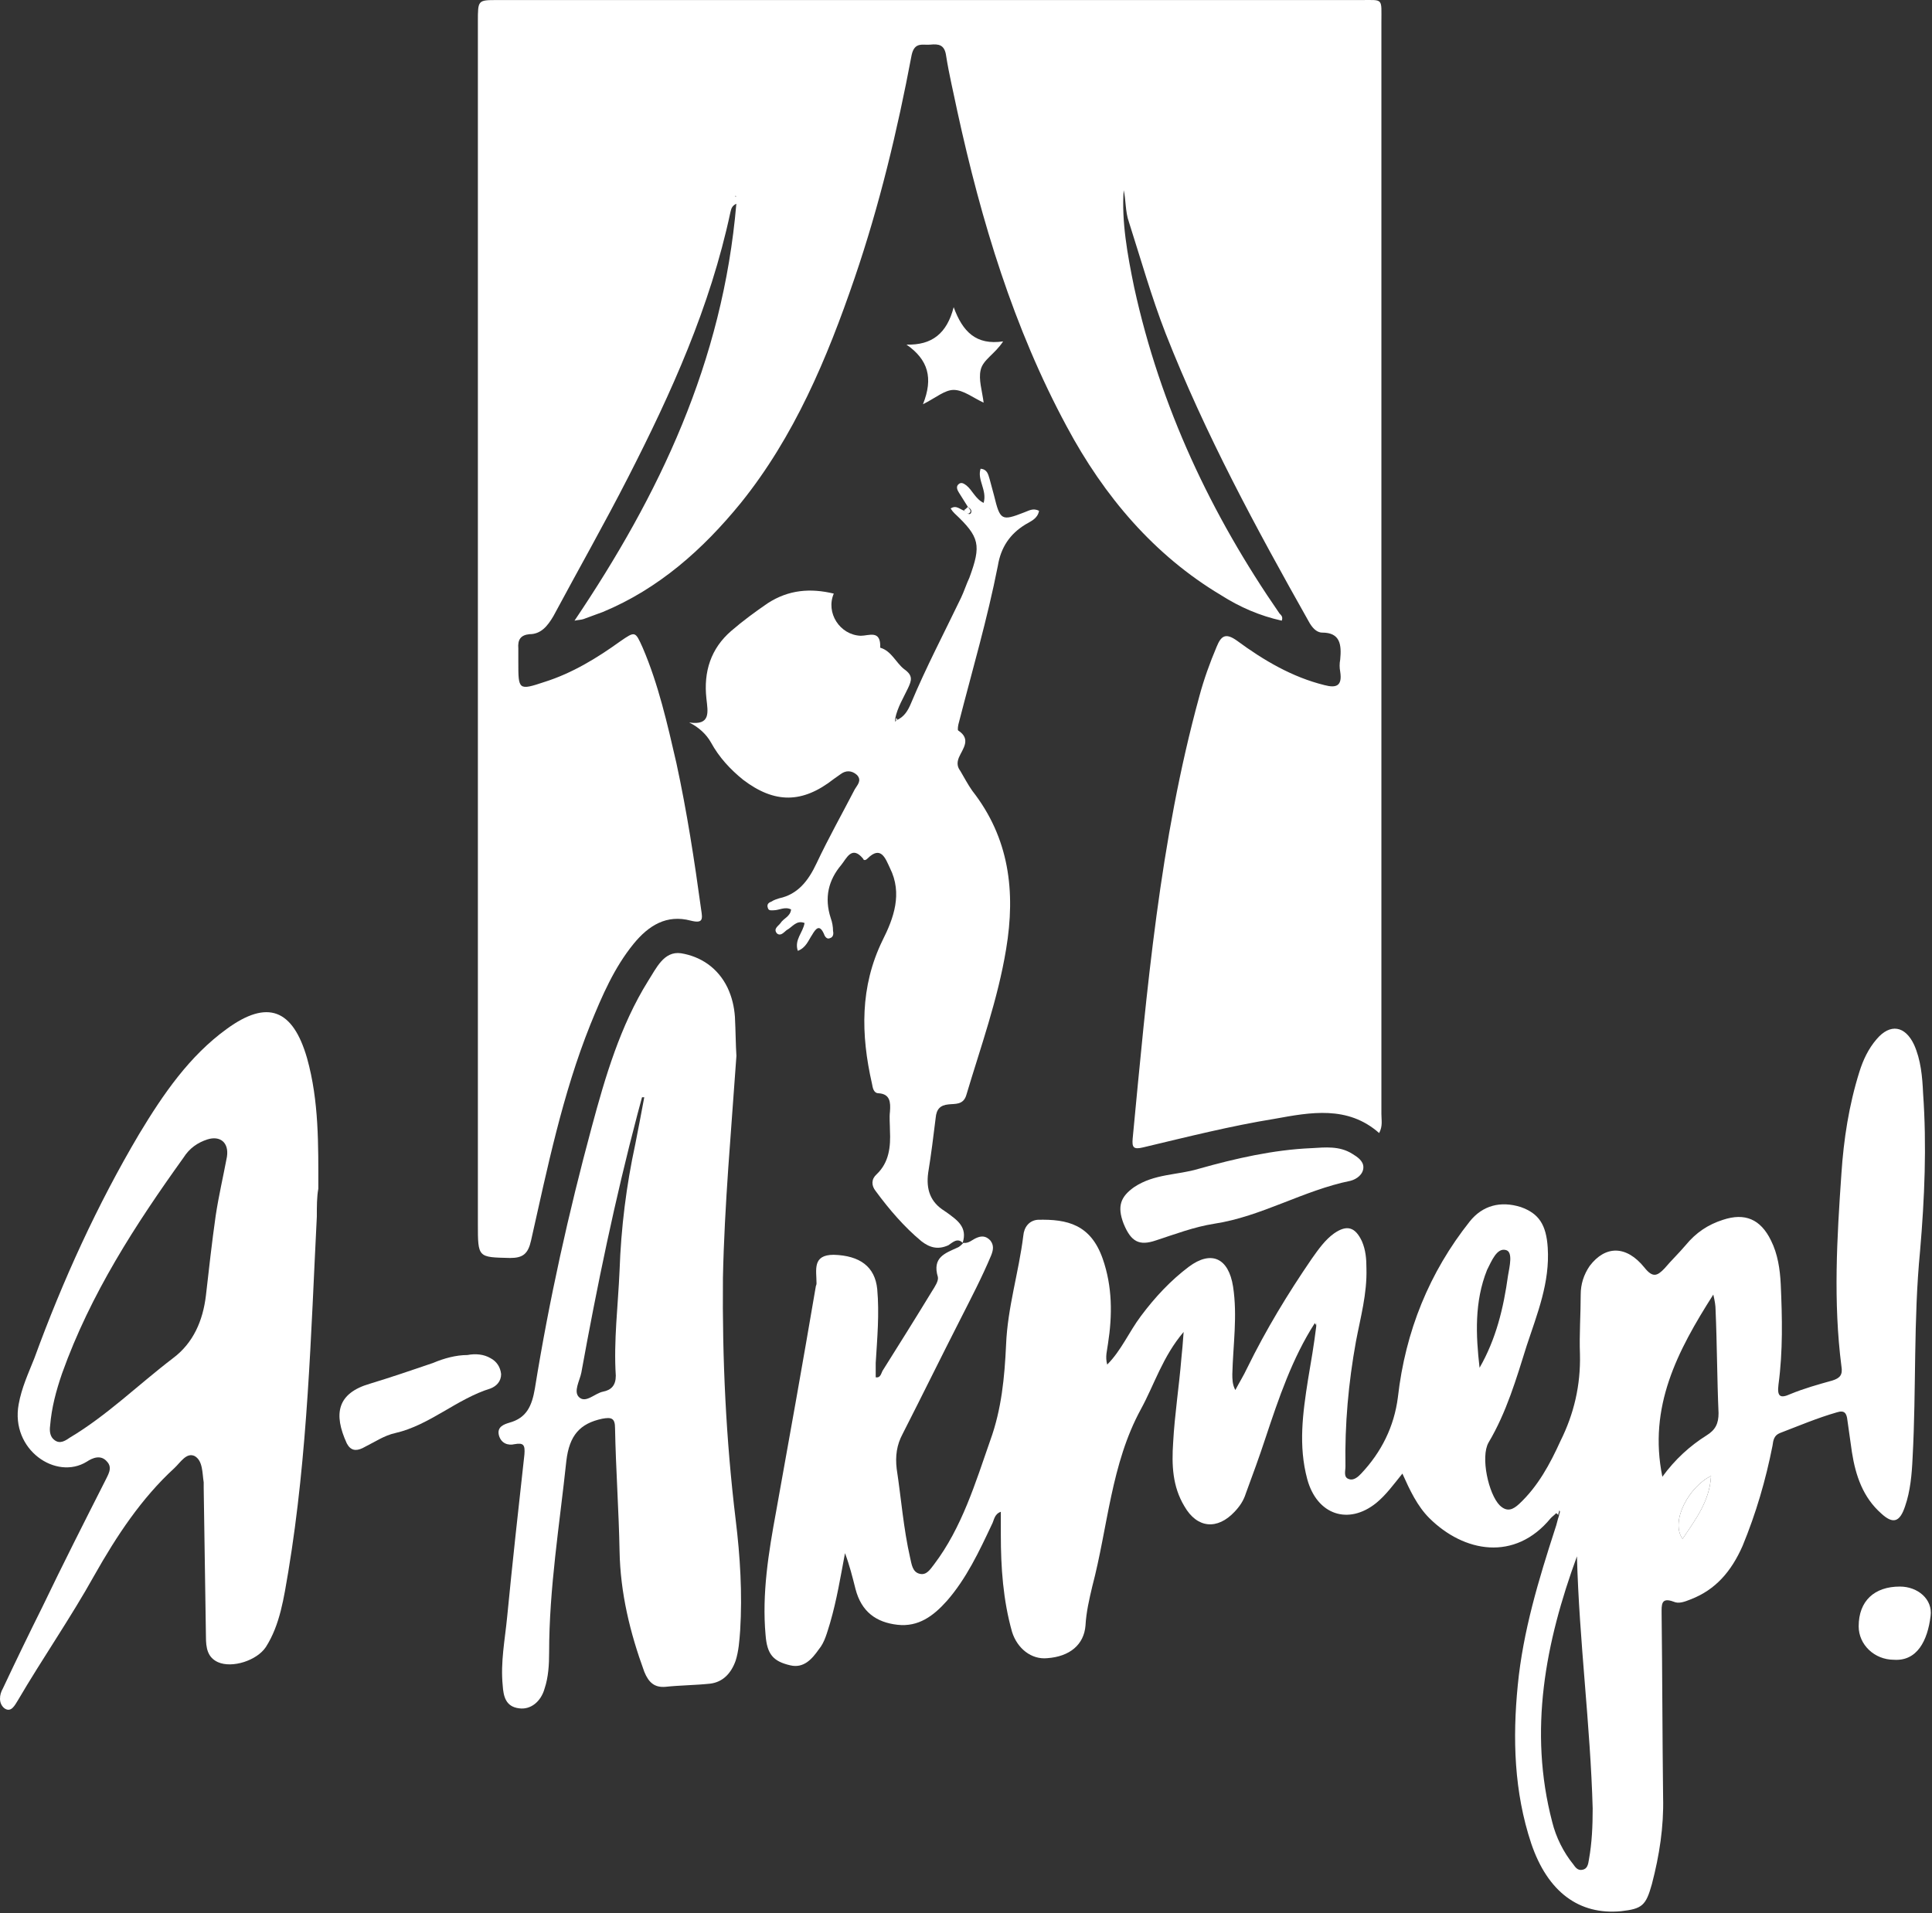 <?xml version="1.0" encoding="UTF-8"?> <svg xmlns="http://www.w3.org/2000/svg" width="106" height="105" viewBox="0 0 106 105" fill="none"><rect x="0" y="0" width="106" height="105" fill="#333333" stroke="none"/><g clip-path="url(#clip0_184_8693)"><path d="M75.668 62.18C73.941 60.652 71.886 61.045 69.954 61.395C67.529 61.787 65.104 62.399 62.72 62.966C62.185 63.097 62.103 62.966 62.144 62.486C62.925 54.321 63.624 46.156 65.803 38.209C66.049 37.292 66.378 36.375 66.748 35.502C66.995 34.891 67.241 34.716 67.858 35.153C69.338 36.244 70.9 37.161 72.667 37.598C73.325 37.772 73.654 37.641 73.53 36.855C73.489 36.637 73.489 36.419 73.53 36.201C73.612 35.371 73.53 34.716 72.544 34.716C72.215 34.716 71.968 34.41 71.804 34.105C68.927 28.996 66.131 23.844 63.953 18.299C63.172 16.29 62.596 14.238 61.939 12.186C61.733 11.618 61.774 10.919 61.651 10.439C61.528 12.142 61.856 13.976 62.226 15.766C63.665 22.359 66.46 28.254 70.201 33.668C70.283 33.755 70.406 33.843 70.324 34.061C69.132 33.799 68.022 33.319 66.995 32.664C63.336 30.481 60.582 27.25 58.527 23.407C55.609 17.993 53.841 12.142 52.526 6.116C52.32 5.112 52.074 4.108 51.909 3.06C51.827 2.449 51.498 2.405 51.046 2.449C50.635 2.492 50.183 2.274 50.018 3.016C49.237 7.164 48.251 11.269 46.894 15.242C45.373 19.696 43.565 23.975 40.647 27.599C38.55 30.175 36.125 32.315 33.083 33.581C32.713 33.712 32.385 33.843 32.015 33.974C31.891 34.017 31.727 34.017 31.521 34.061C36.166 27.162 39.66 19.87 40.4 11.181C40.112 11.312 40.112 11.531 40.071 11.662C38.961 16.858 36.824 21.573 34.481 26.158C33.165 28.734 31.727 31.267 30.37 33.799C30.041 34.367 29.672 34.803 29.055 34.803C28.562 34.847 28.397 35.109 28.438 35.589C28.438 35.808 28.438 36.07 28.438 36.331C28.438 37.86 28.438 37.904 29.877 37.423C31.398 36.943 32.754 36.113 34.029 35.196C34.851 34.629 34.851 34.629 35.262 35.546C36.125 37.554 36.618 39.737 37.111 41.877C37.687 44.54 38.098 47.204 38.468 49.911C38.55 50.435 38.591 50.697 37.892 50.522C36.577 50.173 35.591 50.784 34.769 51.788C33.7 53.098 33.042 54.627 32.385 56.242C30.864 60.041 30.041 64.058 29.137 68.075C28.973 68.817 28.685 69.036 27.986 69.036C26.219 68.992 26.219 69.036 26.219 67.158C26.219 45.152 26.219 23.145 26.219 1.182C26.219 0.003 26.219 0.003 27.287 0.003C43.072 0.003 58.897 0.003 74.681 0.003C75.914 0.003 75.791 -0.128 75.791 1.226C75.791 21.18 75.791 41.178 75.791 61.132C75.791 61.482 75.873 61.787 75.668 62.18ZM40.4 10.788L40.359 10.745L40.318 10.788H40.4Z" fill="white"></path><path d="M72.134 72.616C70.9 74.537 70.161 76.72 69.421 78.947C69.092 79.951 68.722 80.956 68.352 81.96C68.229 82.353 68.023 82.659 67.735 82.964C66.79 83.969 65.68 83.881 64.981 82.659C64.324 81.567 64.283 80.388 64.365 79.165C64.447 77.637 64.694 76.065 64.817 74.537C64.858 74.144 64.899 73.707 64.94 73.096C63.789 74.45 63.337 75.978 62.597 77.332C60.953 80.344 60.789 83.794 59.926 87.069C59.761 87.767 59.597 88.466 59.556 89.208C59.473 90.256 58.692 90.911 57.459 90.998C56.596 91.086 55.815 90.474 55.527 89.557C55.034 87.811 54.911 86.021 54.911 84.231C54.911 83.838 54.911 83.445 54.911 82.964C54.541 83.095 54.541 83.445 54.417 83.663C53.719 85.147 53.02 86.632 51.951 87.855C51.211 88.684 50.389 89.295 49.238 89.165C48.087 89.034 47.265 88.466 46.937 87.2C46.772 86.545 46.608 85.89 46.361 85.235C46.114 86.545 45.909 87.811 45.539 89.077C45.374 89.601 45.251 90.125 44.922 90.518C44.553 91.042 44.1 91.566 43.36 91.391C42.415 91.173 42.086 90.78 42.004 89.732C41.798 87.462 42.168 85.191 42.579 82.964C43.319 78.86 44.059 74.712 44.758 70.607C44.758 70.564 44.799 70.52 44.799 70.433C44.799 69.691 44.553 68.861 45.744 68.861C47.183 68.904 48.005 69.516 48.129 70.739C48.252 72.092 48.129 73.446 48.046 74.799C48.046 75.061 48.046 75.323 48.046 75.585C48.293 75.629 48.334 75.41 48.416 75.236C49.321 73.795 50.225 72.354 51.129 70.869C51.294 70.607 51.499 70.302 51.458 70.084C51.129 68.992 51.869 68.774 52.527 68.468C52.65 68.424 52.773 68.293 52.856 68.206C53.143 68.25 53.349 68.031 53.554 67.944C53.842 67.813 54.089 67.813 54.335 68.075C54.541 68.337 54.5 68.599 54.376 68.904C53.883 70.084 53.267 71.262 52.691 72.398C51.622 74.493 50.595 76.589 49.526 78.685C49.197 79.296 49.115 79.908 49.197 80.606C49.444 82.222 49.567 83.881 49.937 85.497C50.019 85.846 50.06 86.283 50.471 86.37C50.842 86.457 51.047 86.108 51.252 85.846C52.773 83.838 53.513 81.392 54.335 79.035C54.952 77.332 55.116 75.585 55.199 73.795C55.281 71.743 55.897 69.822 56.144 67.813C56.185 67.333 56.473 66.983 56.925 66.94C58.569 66.896 59.843 67.202 60.501 69.079C61.035 70.607 61.035 72.179 60.789 73.751C60.748 74.1 60.624 74.45 60.748 74.886C61.529 74.1 61.94 73.096 62.597 72.223C63.378 71.175 64.242 70.258 65.228 69.516C66.461 68.599 67.407 69.036 67.653 70.607C67.9 72.223 67.653 73.795 67.612 75.41C67.612 75.672 67.612 75.978 67.777 76.284C67.982 75.891 68.229 75.498 68.434 75.061C69.462 72.965 70.654 71 71.969 69.079C72.339 68.555 72.709 68.031 73.202 67.682C73.901 67.202 74.353 67.333 74.723 68.119C74.929 68.599 74.97 69.079 74.97 69.603C75.011 71 74.641 72.31 74.394 73.62C73.983 75.891 73.778 78.161 73.819 80.475C73.819 80.737 73.696 81.087 74.024 81.174C74.271 81.261 74.518 81.043 74.682 80.868C75.792 79.689 76.491 78.292 76.696 76.677C77.107 73.053 78.423 69.821 80.642 67.027C81.341 66.154 82.328 65.892 83.438 66.241C84.424 66.59 84.835 67.202 84.917 68.468C85.041 70.389 84.342 72.092 83.766 73.839C83.191 75.672 82.656 77.506 81.67 79.165C81.218 79.951 81.67 82.004 82.287 82.615C82.698 83.008 83.026 82.833 83.355 82.528C84.383 81.567 85.041 80.344 85.616 79.078C86.356 77.594 86.726 76.022 86.685 74.319C86.644 73.227 86.726 72.136 86.726 71.044C86.726 70.477 86.89 69.953 87.219 69.472C88.082 68.337 89.233 68.337 90.22 69.559C90.672 70.127 90.918 70.04 91.33 69.603C91.7 69.166 92.111 68.774 92.481 68.337C93.056 67.638 93.714 67.202 94.536 66.94C95.728 66.547 96.591 66.896 97.166 68.075C97.537 68.817 97.66 69.647 97.701 70.477C97.783 72.31 97.824 74.144 97.578 75.978C97.495 76.633 97.66 76.764 98.235 76.502C98.975 76.196 99.756 75.978 100.537 75.76C100.948 75.629 101.112 75.454 101.03 74.974C100.578 71.437 100.784 67.944 101.03 64.407C101.154 62.53 101.441 60.652 102.017 58.818C102.222 58.163 102.51 57.552 102.962 57.028C103.702 56.155 104.524 56.286 105.017 57.334C105.387 58.163 105.47 59.08 105.511 59.997C105.716 62.879 105.593 65.761 105.346 68.643C104.976 72.441 105.141 76.24 104.935 79.995C104.894 80.912 104.812 81.829 104.524 82.659C104.236 83.532 103.867 83.663 103.209 83.052C102.222 82.178 101.811 80.999 101.606 79.689C101.524 79.122 101.441 78.511 101.359 77.943C101.318 77.55 101.195 77.375 100.784 77.506C99.715 77.812 98.687 78.249 97.66 78.642C97.331 78.772 97.29 79.034 97.249 79.34C96.879 81.218 96.344 83.052 95.605 84.842C94.988 86.239 94.125 87.243 92.768 87.767C92.439 87.898 92.111 88.029 91.823 87.898C91.124 87.636 91.165 88.073 91.165 88.553C91.206 91.915 91.206 95.277 91.247 98.639C91.288 100.255 91.042 101.827 90.631 103.399C90.302 104.578 90.097 104.752 88.945 104.883C86.644 105.102 84.917 103.835 84.013 101.172C83.068 98.334 82.985 95.408 83.273 92.483C83.561 89.514 84.424 86.676 85.328 83.881C85.41 83.663 85.452 83.401 85.534 83.183C85.534 83.095 85.616 82.964 85.575 82.921C85.493 82.833 85.452 82.964 85.369 83.052C85.287 83.139 85.164 83.226 85.082 83.314C83.109 85.715 80.314 85.191 78.423 83.314C77.765 82.659 77.354 81.785 76.943 80.868C76.45 81.48 76.039 82.047 75.504 82.484C73.983 83.707 72.257 83.139 71.723 81.174C71.229 79.34 71.476 77.55 71.764 75.716C71.928 74.755 72.093 73.795 72.216 72.791C72.216 72.747 72.216 72.66 72.216 72.616C72.175 72.572 72.175 72.616 72.134 72.616ZM86.52 85.409C84.794 90.125 83.849 94.972 85.164 99.993C85.369 100.823 85.781 101.652 86.315 102.307C86.438 102.482 86.561 102.656 86.808 102.613C87.096 102.569 87.137 102.307 87.178 102.045C87.343 101.128 87.383 100.211 87.383 99.251C87.26 94.71 86.644 90.081 86.52 85.409ZM94.001 71.044C92.028 74.144 90.425 77.201 91.206 81.043C91.905 80.082 92.727 79.34 93.632 78.772C94.125 78.467 94.289 78.118 94.289 77.55C94.207 75.672 94.207 73.751 94.125 71.874C94.125 71.655 94.084 71.393 94.001 71.044ZM81.177 75.061C82.081 73.489 82.492 71.786 82.739 69.996C82.821 69.516 83.026 68.686 82.615 68.599C82.122 68.468 81.834 69.21 81.588 69.691C80.889 71.437 80.971 73.271 81.177 75.061ZM93.878 80.999C92.686 81.567 91.617 83.488 92.316 84.449C93.015 83.401 93.796 82.397 93.878 80.999Z" fill="white"></path><path d="M40.404 57.945C40.117 62.093 39.747 66.111 39.664 70.128C39.623 74.581 39.829 78.991 40.363 83.401C40.61 85.41 40.733 87.462 40.61 89.471C40.569 90.038 40.528 90.606 40.363 91.13C40.117 91.828 39.664 92.309 38.966 92.396C38.144 92.483 37.322 92.483 36.499 92.571C35.924 92.614 35.595 92.352 35.348 91.741C34.567 89.602 34.033 87.418 33.992 85.104C33.951 82.877 33.786 80.607 33.745 78.38C33.745 77.812 33.54 77.769 33.047 77.856C31.813 78.118 31.238 78.773 31.073 80.17C30.703 83.663 30.128 87.156 30.128 90.693C30.128 91.348 30.087 92.047 29.881 92.658C29.676 93.4 29.101 93.837 28.484 93.75C27.744 93.662 27.621 93.095 27.58 92.483C27.456 91.217 27.703 89.995 27.826 88.728C28.114 85.759 28.443 82.79 28.772 79.821C28.813 79.297 28.73 79.166 28.237 79.253C27.867 79.341 27.497 79.21 27.374 78.773C27.251 78.293 27.662 78.162 27.95 78.074C28.895 77.812 29.183 77.157 29.347 76.197C30.128 71.35 31.197 66.547 32.471 61.831C33.211 59.081 34.033 56.286 35.554 53.841C36.006 53.142 36.417 52.182 37.362 52.313C38.431 52.487 39.377 53.099 39.911 54.19C40.158 54.714 40.281 55.238 40.322 55.806C40.363 56.592 40.363 57.334 40.404 57.945ZM35.348 60.216C35.307 60.216 35.266 60.216 35.225 60.216C35.143 60.522 35.061 60.827 34.978 61.133C33.745 65.805 32.759 70.564 31.896 75.324C31.813 75.76 31.443 76.371 31.772 76.677C32.142 77.026 32.636 76.459 33.088 76.371C33.54 76.284 33.786 76.022 33.786 75.498C33.663 73.577 33.91 71.656 33.992 69.735C34.074 67.377 34.362 65.063 34.855 62.792C35.02 61.962 35.184 61.089 35.348 60.216Z" fill="white"></path><path d="M17.383 66.764C17.054 73.27 16.889 79.776 15.82 86.238C15.574 87.679 15.368 89.163 14.587 90.386C14.094 91.128 12.738 91.565 11.957 91.216C11.381 90.954 11.299 90.43 11.299 89.818C11.258 87.111 11.217 84.361 11.176 81.653C11.176 81.566 11.176 81.435 11.176 81.348C11.093 80.824 11.134 80.169 10.682 79.907C10.23 79.689 9.901 80.256 9.573 80.562C7.764 82.221 6.407 84.273 5.174 86.456C3.859 88.814 2.338 90.997 0.982 93.311C0.817 93.573 0.612 94.01 0.242 93.748C-0.087 93.486 -0.046 93.006 0.16 92.657C0.858 91.172 1.598 89.644 2.338 88.159C3.448 85.845 4.599 83.575 5.75 81.304C5.914 80.955 6.202 80.562 5.873 80.213C5.544 79.82 5.092 79.994 4.763 80.213C3.078 81.26 0.571 79.558 1.023 77.069C1.187 76.152 1.557 75.366 1.886 74.536C3.448 70.257 5.339 66.109 7.641 62.223C8.956 60.04 10.395 57.944 12.45 56.459C14.67 54.844 16.067 55.368 16.848 58.075C17.506 60.433 17.465 62.834 17.465 65.236C17.383 65.673 17.383 66.197 17.383 66.764ZM2.749 78.248C2.708 78.553 2.749 78.859 2.996 79.034C3.284 79.252 3.571 79.077 3.818 78.903C5.873 77.68 7.6 75.977 9.49 74.536C10.6 73.707 11.134 72.484 11.299 71.087C11.463 69.646 11.628 68.161 11.833 66.72C11.998 65.629 12.244 64.581 12.45 63.489C12.573 62.703 12.08 62.31 11.381 62.529C10.847 62.703 10.395 63.009 10.066 63.533C7.435 67.201 4.969 70.999 3.407 75.366C3.078 76.326 2.831 77.243 2.749 78.248Z" fill="white"></path><path d="M53.103 27.817C52.939 27.555 52.775 27.293 52.61 27.031C52.528 26.9 52.446 26.725 52.569 26.594C52.733 26.419 52.898 26.55 53.021 26.638C53.35 26.9 53.514 27.38 53.967 27.598C54.172 26.9 53.597 26.332 53.802 25.721C54.172 25.764 54.213 26.026 54.295 26.288C54.378 26.594 54.46 26.9 54.542 27.205C54.871 28.559 54.953 28.603 56.186 28.122C56.433 28.035 56.68 27.86 57.008 28.035C56.926 28.471 56.556 28.603 56.269 28.777C55.405 29.301 54.912 30.043 54.748 31.048C54.172 33.973 53.35 36.768 52.61 39.649C52.569 39.78 52.528 40.042 52.569 40.086C53.309 40.566 52.816 41.09 52.61 41.571C52.487 41.876 52.528 42.095 52.692 42.313C52.898 42.662 53.103 43.055 53.35 43.404C55.364 45.981 55.734 48.906 55.2 52.094C54.748 54.844 53.802 57.464 53.021 60.084C52.857 60.652 52.405 60.564 52.035 60.608C51.583 60.652 51.377 60.87 51.336 61.35C51.213 62.354 51.089 63.359 50.925 64.363C50.802 65.28 51.048 65.979 51.829 66.459C51.87 66.502 51.911 66.502 51.953 66.546C52.487 66.939 53.103 67.332 52.816 68.205C52.528 67.9 52.24 68.205 52.035 68.336C51.459 68.598 51.007 68.467 50.555 68.118C49.609 67.332 48.787 66.372 48.047 65.367C47.801 65.062 47.801 64.712 48.089 64.45C48.787 63.795 48.87 62.922 48.828 62.049C48.828 61.7 48.787 61.35 48.828 61.001C48.87 60.477 48.828 60.04 48.212 59.997C47.924 59.997 47.883 59.691 47.842 59.473C47.225 56.766 47.184 54.146 48.417 51.613C49.034 50.391 49.527 49.037 48.828 47.64C48.582 47.116 48.335 46.374 47.595 47.116C47.513 47.203 47.39 47.247 47.349 47.116C46.732 46.374 46.444 47.116 46.157 47.465C45.458 48.295 45.211 49.255 45.581 50.391C45.663 50.609 45.705 50.871 45.705 51.089C45.746 51.264 45.705 51.438 45.54 51.482C45.376 51.57 45.252 51.395 45.211 51.264C44.965 50.696 44.759 50.958 44.554 51.308C44.348 51.613 44.225 52.006 43.773 52.181C43.567 51.57 44.06 51.177 44.142 50.653C43.69 50.478 43.485 50.871 43.156 51.046C42.992 51.177 42.827 51.395 42.622 51.22C42.416 50.958 42.704 50.827 42.827 50.653C42.992 50.391 43.362 50.303 43.403 49.91C43.074 49.736 42.745 49.954 42.457 49.954C42.334 49.954 42.169 49.998 42.128 49.823C42.046 49.605 42.211 49.517 42.334 49.474C42.457 49.386 42.622 49.343 42.745 49.299C43.773 49.081 44.348 48.339 44.8 47.378C45.458 45.981 46.198 44.671 46.897 43.317C47.02 43.099 47.308 42.837 47.02 42.531C46.732 42.269 46.403 42.269 46.116 42.488C45.992 42.575 45.869 42.662 45.746 42.749C44.019 44.103 42.498 44.103 40.772 42.793C40.073 42.226 39.457 41.571 39.005 40.741C38.758 40.304 38.347 39.911 37.812 39.649C39.005 39.824 38.84 39.082 38.758 38.34C38.593 36.855 39.005 35.589 40.114 34.628C40.772 34.06 41.43 33.58 42.128 33.1C43.279 32.358 44.471 32.27 45.746 32.576C45.294 33.624 46.075 34.846 47.225 34.89C47.678 34.89 48.335 34.541 48.294 35.545C48.911 35.72 49.157 36.375 49.609 36.724C50.103 37.073 50.021 37.335 49.815 37.772C49.568 38.296 49.24 38.82 49.116 39.431C49.116 39.475 49.116 39.562 49.116 39.606L49.199 39.519C49.609 39.344 49.815 38.994 49.98 38.602C50.802 36.637 51.788 34.759 52.733 32.794C52.898 32.445 53.021 32.052 53.186 31.703C53.843 29.913 53.761 29.476 52.364 28.166C52.281 28.078 52.24 28.035 52.158 27.904C52.487 27.686 52.692 27.991 52.939 28.035C53.062 28.122 53.145 28.297 53.268 28.166C53.35 27.991 53.227 27.904 53.103 27.817Z" fill="white"></path><path d="M71.966 63.008C72.706 62.965 73.487 62.877 74.185 63.314C74.473 63.489 74.802 63.707 74.802 64.056C74.802 64.449 74.432 64.711 74.103 64.799C71.514 65.323 69.212 66.763 66.622 67.156C65.512 67.331 64.485 67.724 63.416 68.073C62.512 68.379 62.06 68.161 61.648 67.156C61.279 66.196 61.484 65.672 62.224 65.148C63.334 64.406 64.608 64.493 65.759 64.144C67.773 63.576 69.869 63.096 71.966 63.008Z" fill="white"></path><path d="M25.644 74.362C26.096 74.275 26.549 74.319 26.918 74.537C27.247 74.712 27.453 75.017 27.494 75.41C27.494 75.803 27.247 76.065 26.918 76.196C25.069 76.764 23.589 78.205 21.698 78.641C21.081 78.772 20.506 79.165 19.89 79.471C19.52 79.646 19.232 79.602 19.026 79.209C18.286 77.594 18.492 76.458 20.301 75.934C21.451 75.585 22.602 75.192 23.753 74.799C24.37 74.537 25.028 74.362 25.644 74.362Z" fill="white"></path><path d="M55.037 18.735C54.585 19.434 53.927 19.739 53.804 20.307C53.68 20.831 53.886 21.442 53.968 22.097C53.393 21.835 52.858 21.398 52.324 21.398C51.831 21.398 51.337 21.835 50.639 22.184C51.214 20.744 50.926 19.739 49.734 18.91C51.132 18.953 51.954 18.298 52.324 16.857C52.817 18.211 53.557 18.953 55.037 18.735Z" fill="white"></path><path d="M103.908 91.085C102.84 91.085 101.977 90.256 101.977 89.252C101.977 87.854 102.84 87.068 104.237 87.068C105.224 87.068 106.046 87.767 105.923 88.684C105.758 90.037 105.183 91.173 103.908 91.085Z" fill="white"></path><path d="M40.4 10.788H40.316L40.358 10.744L40.4 10.788Z" fill="white"></path><path d="M93.878 81C93.796 82.397 93.015 83.401 92.316 84.45C91.617 83.489 92.686 81.568 93.878 81Z" fill="white"></path><path d="M85.328 83.006C85.369 82.963 85.41 82.789 85.534 82.876C85.575 82.919 85.492 83.05 85.492 83.137C85.451 83.094 85.41 83.05 85.328 83.006Z" fill="white"></path><path d="M72.133 72.614C72.174 72.571 72.215 72.571 72.215 72.527C72.215 72.571 72.215 72.657 72.215 72.7C72.174 72.7 72.174 72.657 72.133 72.614Z" fill="white"></path><path d="M53.1 27.816C53.181 27.903 53.304 28.034 53.222 28.121C53.1 28.294 52.977 28.077 52.895 27.99C52.977 27.947 53.059 27.86 53.1 27.816Z" fill="white"></path><path d="M49.238 39.473L49.156 39.559C49.156 39.516 49.156 39.43 49.156 39.387C49.156 39.43 49.197 39.43 49.238 39.473Z" fill="white"></path></g><defs><clipPath id="clip0_184_8693"><rect width="106" height="105" fill="white"></rect></clipPath></defs></svg> 